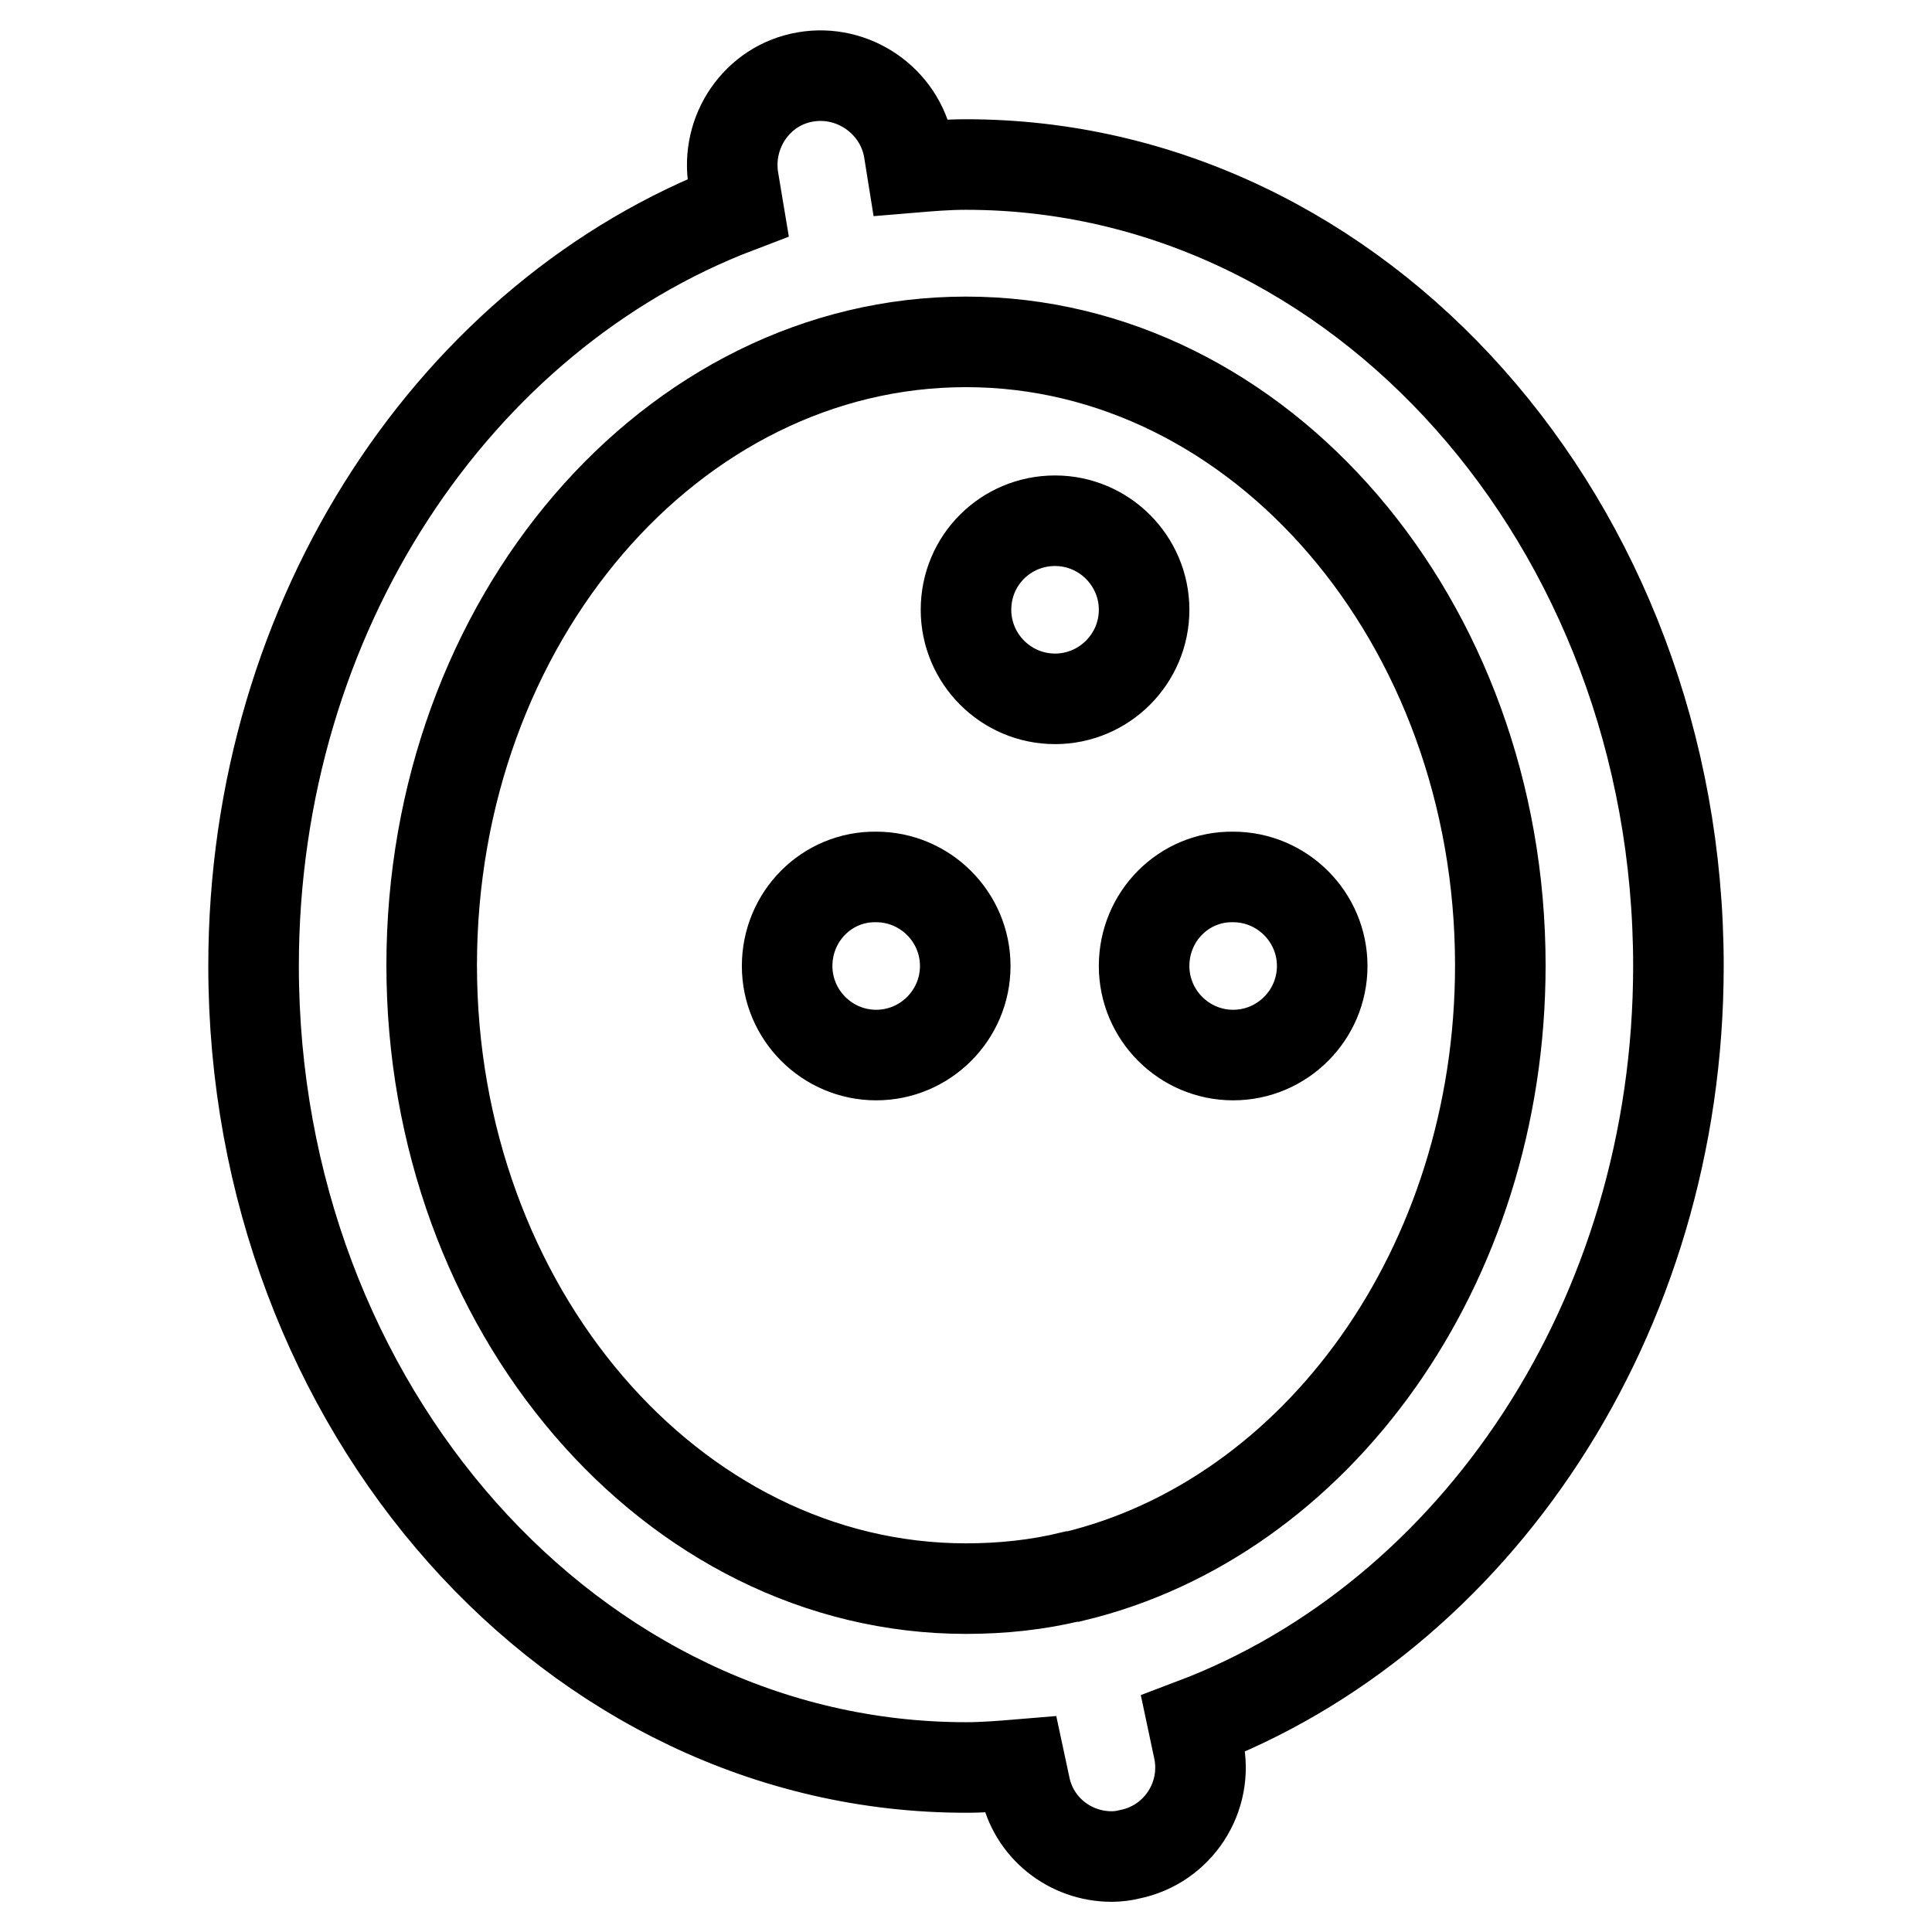 <?xml version="1.0" encoding="utf-8"?>
<!-- Svg Vector Icons : http://www.onlinewebfonts.com/icon -->
<!DOCTYPE svg PUBLIC "-//W3C//DTD SVG 1.1//EN" "http://www.w3.org/Graphics/SVG/1.1/DTD/svg11.dtd">
<svg version="1.1" xmlns="http://www.w3.org/2000/svg" xmlns:xlink="http://www.w3.org/1999/xlink" x="0px" y="0px" viewBox="0 0 256 256" enable-background="new 0 0 256 256" xml:space="preserve">
<g> <path stroke-width="12" fill-opacity="0" stroke="#000000"  d="M222.4,128c0-58.6-42.3-106.2-94.4-106.2c-2.5,0-4.8,0.2-7.2,0.4l-0.4-2.5c-1.2-6.4-7.4-10.6-13.7-9.5 c-6.4,1.1-10.6,7.3-9.5,13.7l0.6,3.6C60.5,41.7,33.6,81.3,33.6,128c0,58.6,42.3,106.2,94.4,106.2c2.4,0,4.8-0.2,7.2-0.4l0.6,2.8 c1.1,5.6,6,9.4,11.5,9.4c0.8,0,1.6-0.1,2.4-0.3c6.4-1.3,10.5-7.6,9.1-14l-0.7-3.3C195.4,214.3,222.4,174.7,222.4,128z M142.2,208.9 L142.2,208.9H142c-4.5,1.1-9.2,1.6-14,1.6c-39,0-70.8-37.1-70.8-82.6c0-45.6,31.8-82.6,70.8-82.6c39,0,70.8,37.1,70.8,82.6 C198.8,167.9,174.4,201.2,142.2,208.9L142.2,208.9z M128,80.8c0,6.5,5.3,11.8,11.8,11.8s11.8-5.3,11.8-11.8l0,0 c0-6.5-5.3-11.8-11.8-11.8S128,74.2,128,80.8z M151.6,128c0,6.5,5.3,11.8,11.8,11.8c6.5,0,11.8-5.3,11.8-11.8 c0-6.5-5.3-11.8-11.8-11.8C156.9,116.1,151.6,121.4,151.6,128z M104.3,128c0,6.5,5.3,11.8,11.8,11.8c6.5,0,11.8-5.3,11.8-11.8 c0,0,0,0,0,0c0-6.5-5.3-11.8-11.8-11.8C109.6,116.1,104.3,121.4,104.3,128C104.3,128,104.3,128,104.3,128z"/></g>
</svg>